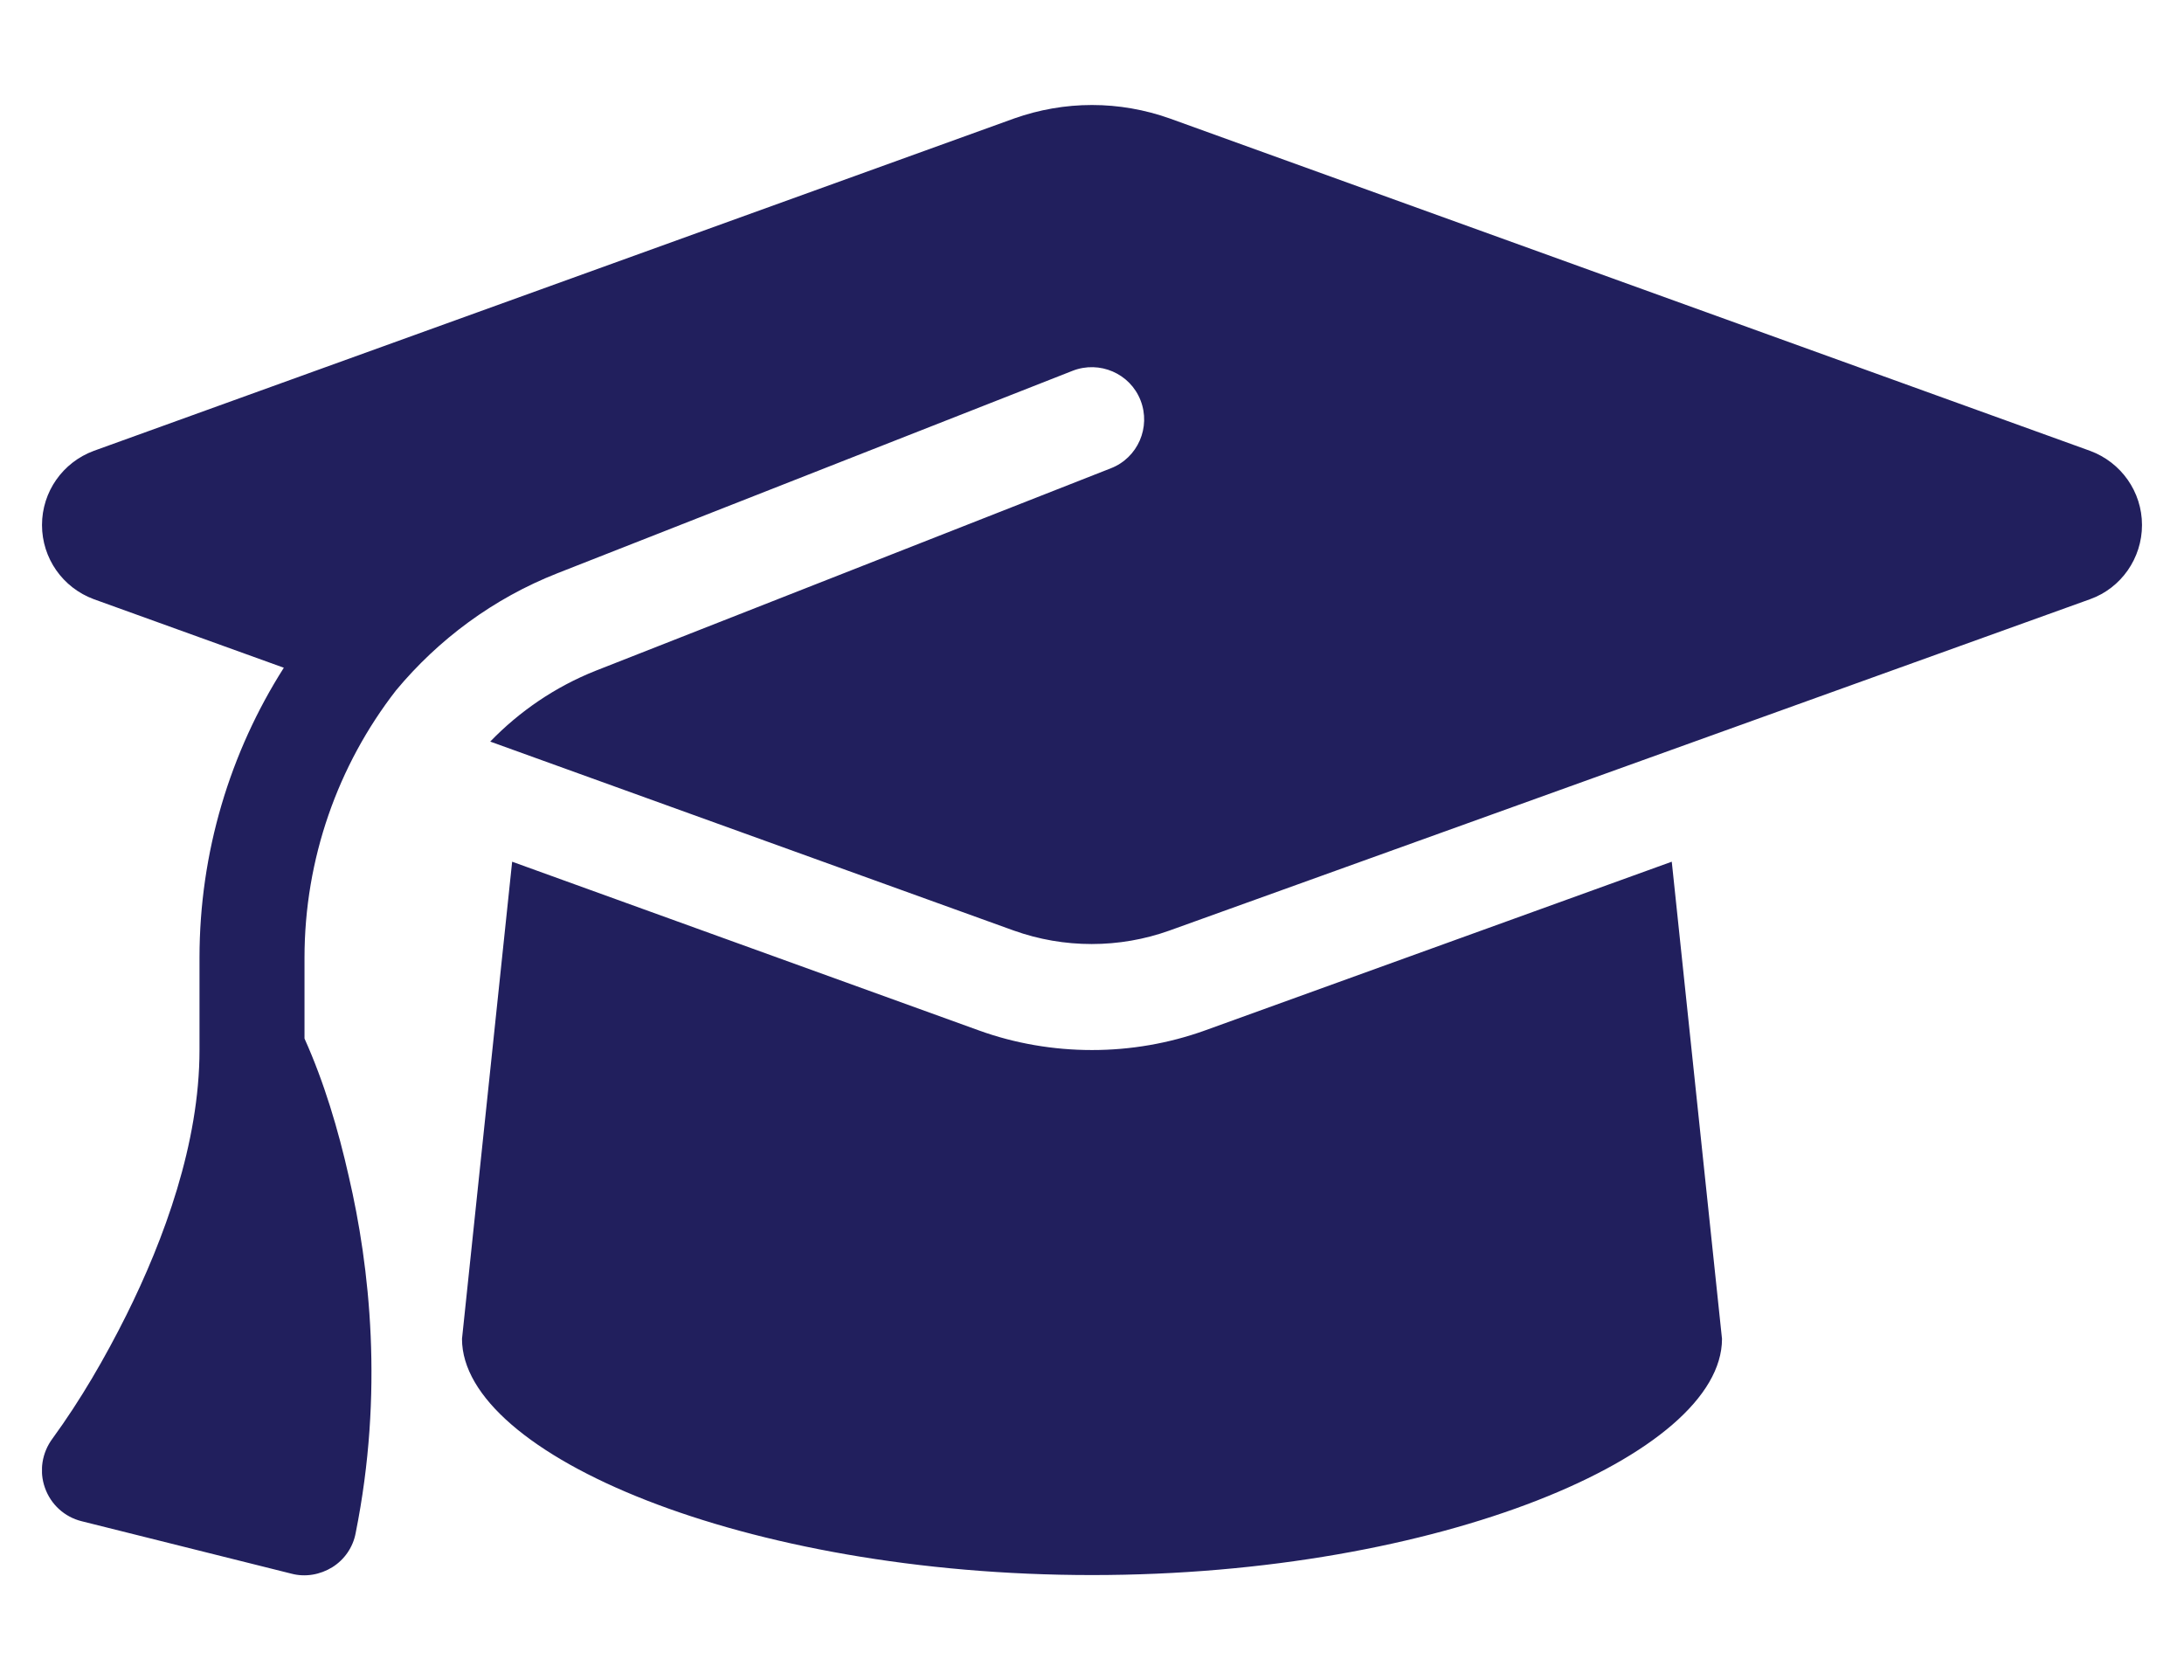<?xml version="1.0" encoding="UTF-8"?>
<svg xmlns="http://www.w3.org/2000/svg" width="26" height="20" viewBox="0 0 26 20" fill="none">
  <g clip-path="url(#clip0_1033_175)">
    <path d="M13 1.25C12.683 1.25 12.371 1.305 12.074 1.41L1.117 5.367C0.746 5.504 0.5 5.855 0.5 6.25C0.5 6.645 0.746 6.996 1.117 7.133L3.379 7.949C2.738 8.957 2.375 10.148 2.375 11.402V12.5C2.375 13.609 1.953 14.754 1.504 15.656C1.25 16.164 0.961 16.664 0.625 17.125C0.5 17.293 0.464 17.512 0.535 17.711C0.605 17.91 0.769 18.059 0.972 18.109L3.472 18.734C3.636 18.777 3.812 18.746 3.957 18.656C4.101 18.566 4.203 18.418 4.234 18.25C4.57 16.578 4.402 15.078 4.152 14.004C4.027 13.449 3.859 12.883 3.625 12.363V11.402C3.625 10.223 4.023 9.109 4.714 8.219C5.218 7.613 5.871 7.125 6.636 6.824L12.769 4.414C13.089 4.289 13.453 4.445 13.578 4.766C13.703 5.086 13.546 5.449 13.226 5.574L7.093 7.984C6.609 8.176 6.183 8.469 5.836 8.828L12.07 11.078C12.367 11.184 12.679 11.238 12.996 11.238C13.312 11.238 13.625 11.184 13.921 11.078L24.882 7.133C25.253 7 25.5 6.645 25.5 6.25C25.5 5.855 25.253 5.504 24.882 5.367L13.925 1.41C13.629 1.305 13.316 1.25 13 1.25ZM5.5 15.938C5.5 17.316 8.859 18.75 13 18.75C17.14 18.75 20.5 17.316 20.5 15.938L19.902 10.258L14.347 12.266C13.914 12.422 13.457 12.5 13 12.5C12.543 12.5 12.082 12.422 11.652 12.266L6.097 10.258L5.5 15.938Z" fill="#211F5D"></path>
  </g>
  <defs>
    <clipPath id="clip0_1033_175">
      <path d="M0.5 0H25.5V20H0.5V0Z" fill="white"></path>
    </clipPath>
  </defs>
</svg>
